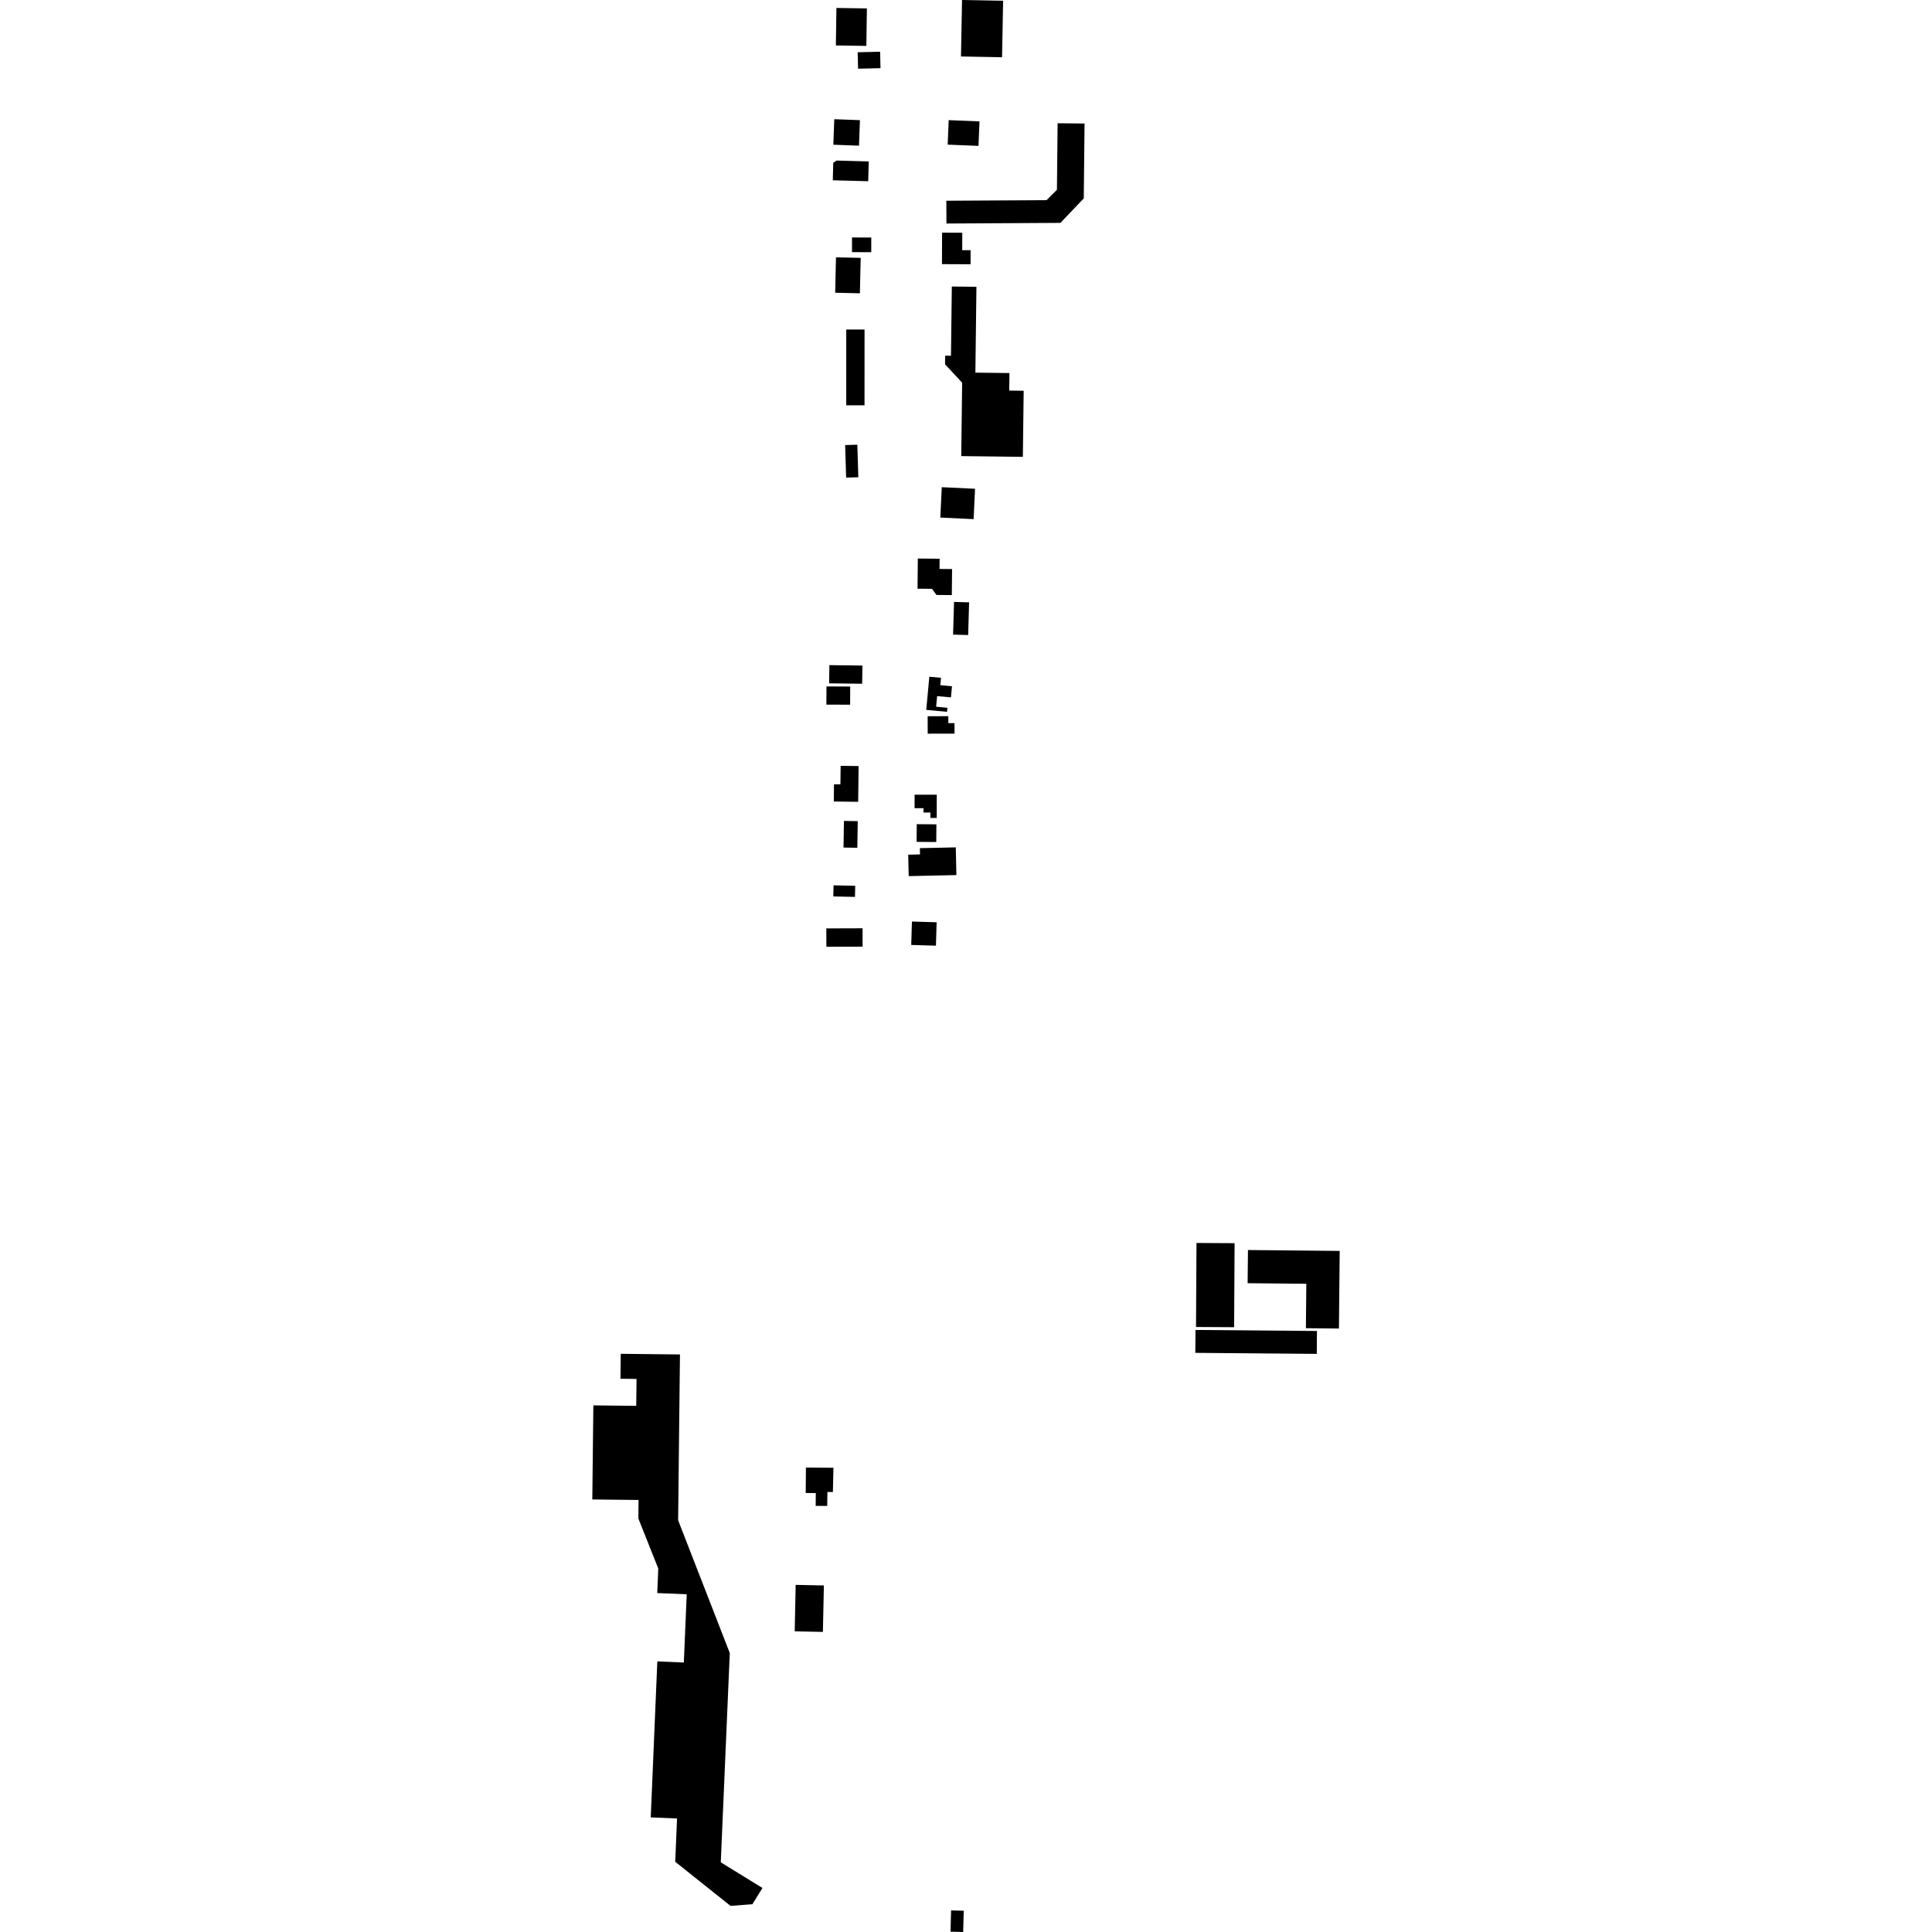 <?xml version="1.0" encoding="utf-8" standalone="no"?>
<!DOCTYPE svg PUBLIC "-//W3C//DTD SVG 1.1//EN"
  "http://www.w3.org/Graphics/SVG/1.1/DTD/svg11.dtd">
<!-- Created with matplotlib (https://matplotlib.org/) -->
<svg height="288pt" version="1.1" viewBox="0 0 288 288" width="288pt" xmlns="http://www.w3.org/2000/svg" xmlns:xlink="http://www.w3.org/1999/xlink">
 <defs>
  <style type="text/css">
*{stroke-linecap:butt;stroke-linejoin:round;}
  </style>
 </defs>
 <g id="figure_1">
  <g id="patch_1">
   <path d="M 0 288 
L 288 288 
L 288 0 
L 0 0 
z
" style="fill:none;opacity:0;"/>
  </g>
  <g id="axes_1">
   <g id="PatchCollection_1">
    <path clip-path="url(#pe610032221)" d="M 113.66 281.439 
L 112.155 283.86 
L 108.899 284.106 
L 100.655 277.533 
L 100.927 271.078 
L 97.005 270.914 
L 97.986 247.664 
L 101.938 247.828 
L 102.368 237.659 
L 97.975 237.473 
L 98.129 233.816 
L 95.158 226.355 
L 95.19 223.599 
L 88.294 223.522 
L 88.45 209.496 
L 94.843 209.567 
L 94.887 205.555 
L 92.494 205.527 
L 92.536 201.809 
L 101.361 201.907 
L 101.087 226.62 
L 108.787 246.415 
L 107.446 277.616 
L 113.66 281.439 
"/>
    <path clip-path="url(#pe610032221)" d="M 118.609 236.255 
L 118.465 243.18 
L 122.668 243.267 
L 122.814 236.34 
L 118.609 236.255 
"/>
    <path clip-path="url(#pe610032221)" d="M 120.138 218.764 
L 124.241 218.799 
L 124.158 222.415 
L 123.334 222.405 
L 123.315 224.488 
L 121.593 224.475 
L 121.609 222.571 
L 120.105 222.559 
L 120.138 218.764 
"/>
    <path clip-path="url(#pe610032221)" d="M 141.776 284.78 
L 141.693 287.949 
L 143.579 288 
L 143.664 284.829 
L 141.776 284.78 
"/>
    <path clip-path="url(#pe610032221)" d="M 140.388 72.625 
L 140.172 77.152 
L 145.132 77.386 
L 145.348 72.859 
L 140.388 72.625 
"/>
    <path clip-path="url(#pe610032221)" d="M 141.42 17.908 
L 141.27 21.561 
L 145.862 21.749 
L 146.012 18.096 
L 141.42 17.908 
"/>
    <path clip-path="url(#pe610032221)" d="M 186.032 186.339 
L 185.982 191.285 
L 194.733 191.37 
L 194.668 197.993 
L 199.592 198.041 
L 199.706 186.472 
L 186.032 186.339 
"/>
    <path clip-path="url(#pe610032221)" d="M 178.359 185.287 
L 184.039 185.319 
L 183.968 197.844 
L 178.288 197.813 
L 178.359 185.287 
"/>
    <path clip-path="url(#pe610032221)" d="M 178.211 198.255 
L 178.184 201.668 
L 196.289 201.82 
L 196.316 198.406 
L 178.211 198.255 
"/>
    <path clip-path="url(#pe610032221)" d="M 143.41 0 
L 143.252 8.418 
L 149.375 8.533 
L 149.533 0.115 
L 143.41 0 
"/>
    <path clip-path="url(#pe610032221)" d="M 124.684 1.186 
L 124.601 6.776 
L 129.145 6.842 
L 129.227 1.254 
L 124.684 1.186 
"/>
    <path clip-path="url(#pe610032221)" d="M 127.849 7.792 
L 127.91 10.241 
L 131.257 10.158 
L 131.196 7.712 
L 127.849 7.792 
"/>
    <path clip-path="url(#pe610032221)" d="M 124.365 17.769 
L 124.224 21.574 
L 128.049 21.715 
L 128.19 17.912 
L 124.365 17.769 
"/>
    <path clip-path="url(#pe610032221)" d="M 124.696 23.935 
L 129.503 24.066 
L 129.422 27.016 
L 124.143 26.873 
L 124.214 24.263 
L 124.696 23.935 
"/>
    <path clip-path="url(#pe610032221)" d="M 141.066 29.923 
L 141.087 33.321 
L 158.075 33.224 
L 161.557 29.573 
L 161.672 18.414 
L 157.656 18.372 
L 157.554 28.289 
L 156.005 29.839 
L 141.066 29.923 
"/>
    <path clip-path="url(#pe610032221)" d="M 127.01 35.398 
L 127.004 37.586 
L 129.874 37.595 
L 129.879 35.408 
L 127.01 35.398 
"/>
    <path clip-path="url(#pe610032221)" d="M 140.435 34.682 
L 140.417 39.375 
L 144.679 39.394 
L 144.689 37.298 
L 143.435 37.292 
L 143.446 34.695 
L 140.435 34.682 
"/>
    <path clip-path="url(#pe610032221)" d="M 124.619 38.357 
L 124.499 43.636 
L 128.181 43.721 
L 128.303 38.441 
L 124.619 38.357 
"/>
    <path clip-path="url(#pe610032221)" d="M 126.149 49.118 
L 126.146 60.419 
L 128.873 60.42 
L 128.876 49.12 
L 126.149 49.118 
"/>
    <path clip-path="url(#pe610032221)" d="M 141.887 42.711 
L 141.76 53.03 
L 140.892 53.02 
L 140.876 54.301 
L 143.425 57.045 
L 143.291 67.989 
L 152.476 68.102 
L 152.597 58.25 
L 150.445 58.223 
L 150.477 55.61 
L 145.398 55.548 
L 145.555 42.756 
L 141.887 42.711 
"/>
    <path clip-path="url(#pe610032221)" d="M 125.983 66.346 
L 126.132 71.196 
L 127.95 71.143 
L 127.801 66.29 
L 125.983 66.346 
"/>
    <path clip-path="url(#pe610032221)" d="M 136.819 83.259 
L 136.775 87.756 
L 138.936 87.777 
L 139.594 88.689 
L 141.885 88.711 
L 141.924 84.829 
L 140.053 84.81 
L 140.068 83.291 
L 136.819 83.259 
"/>
    <path clip-path="url(#pe610032221)" d="M 142.217 89.727 
L 142.075 94.6 
L 144.322 94.666 
L 144.463 89.791 
L 142.217 89.727 
"/>
    <path clip-path="url(#pe610032221)" d="M 128.525 101.924 
L 123.598 101.864 
L 123.631 99.151 
L 128.559 99.212 
L 128.525 101.924 
"/>
    <path clip-path="url(#pe610032221)" d="M 123.2 102.326 
L 123.187 105.035 
L 126.727 105.05 
L 126.738 102.342 
L 123.2 102.326 
"/>
    <path clip-path="url(#pe610032221)" d="M 140.275 101.038 
L 138.533 100.879 
L 138.075 105.822 
L 141.174 106.108 
L 141.23 105.505 
L 139.548 105.351 
L 139.696 103.768 
L 141.757 103.957 
L 141.909 102.302 
L 140.172 102.143 
L 140.275 101.038 
"/>
    <path clip-path="url(#pe610032221)" d="M 138.284 106.767 
L 138.292 109.368 
L 142.292 109.359 
L 142.288 107.794 
L 141.364 107.797 
L 141.363 106.761 
L 138.284 106.767 
"/>
    <path clip-path="url(#pe610032221)" d="M 127.991 114.195 
L 127.926 119.524 
L 124.292 119.479 
L 124.323 116.911 
L 125.279 116.922 
L 125.313 114.162 
L 127.991 114.195 
"/>
    <path clip-path="url(#pe610032221)" d="M 127.864 122.406 
L 127.799 126.377 
L 125.742 126.342 
L 125.806 122.373 
L 127.864 122.406 
"/>
    <path clip-path="url(#pe610032221)" d="M 128.587 141.114 
L 123.186 141.131 
L 123.177 138.396 
L 128.578 138.379 
L 128.587 141.114 
"/>
    <path clip-path="url(#pe610032221)" d="M 124.258 131.974 
L 124.22 133.63 
L 127.449 133.701 
L 127.487 132.047 
L 124.258 131.974 
"/>
    <path clip-path="url(#pe610032221)" d="M 139.639 121.925 
L 138.691 121.926 
L 138.69 121.121 
L 137.662 121.12 
L 137.663 120.48 
L 136.336 120.479 
L 136.336 118.463 
L 139.639 118.464 
L 139.639 121.925 
"/>
    <path clip-path="url(#pe610032221)" d="M 136.658 122.859 
L 136.639 125.494 
L 139.567 125.518 
L 139.587 122.881 
L 136.658 122.859 
"/>
    <path clip-path="url(#pe610032221)" d="M 135.386 127.407 
L 135.458 130.602 
L 142.569 130.445 
L 142.477 126.316 
L 137.125 126.434 
L 137.145 127.366 
L 135.386 127.407 
"/>
    <path clip-path="url(#pe610032221)" d="M 135.939 137.371 
L 135.835 140.861 
L 139.519 140.97 
L 139.622 137.482 
L 135.939 137.371 
"/>
   </g>
  </g>
 </g>
 <defs>
  <clipPath id="pe610032221">
   <rect height="288" width="111.413" x="88.294" y="0"/>
  </clipPath>
 </defs>
</svg>
